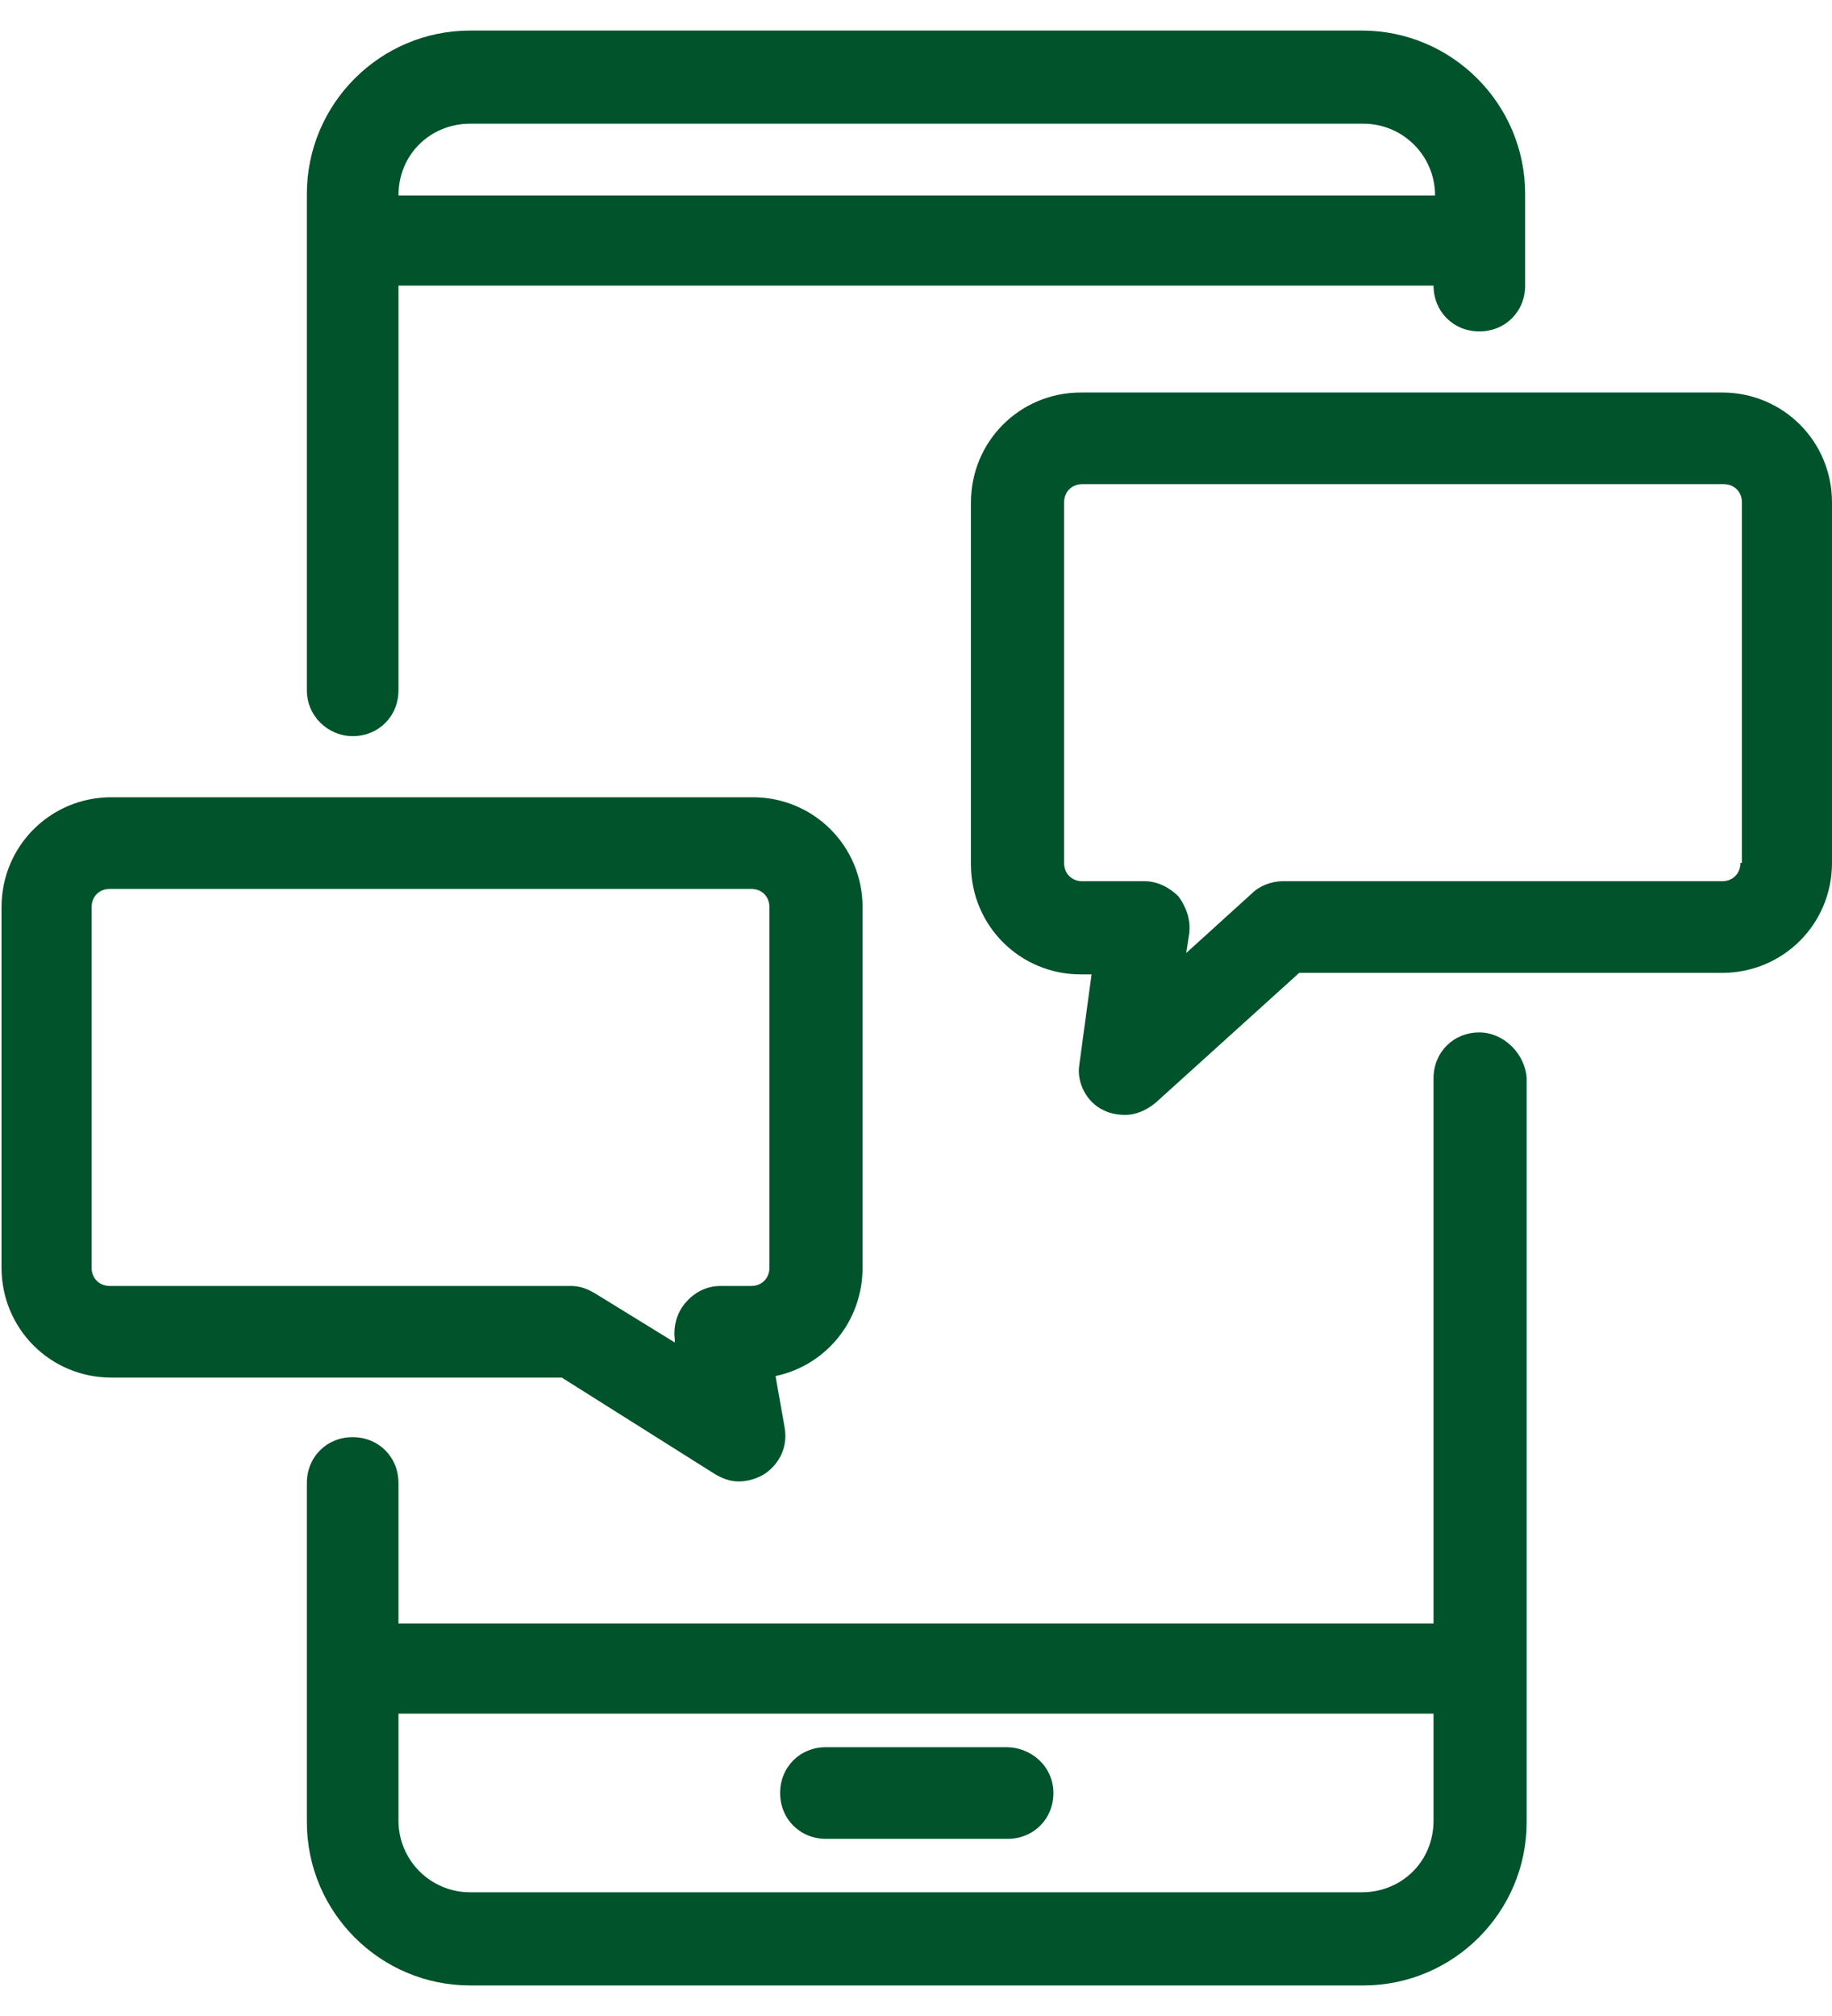 <?xml version="1.0" encoding="utf-8"?>
<!-- Generator: Adobe Illustrator 25.3.1, SVG Export Plug-In . SVG Version: 6.00 Build 0)  -->
<svg version="1.1" id="レイヤー_1" xmlns="http://www.w3.org/2000/svg" xmlns:xlink="http://www.w3.org/1999/xlink" x="0px"
	 y="0px" width="120px" height="132px" viewBox="0 0 120 132" style="enable-background:new 0 0 120 132;" xml:space="preserve">
<style type="text/css">
	.st0{fill:#00532A;}
</style>
<g>
	<path class="st0" d="M65.9,114.4H54.1c-1.7,0-3,1.3-3,3s1.3,3,3,3h11.9c1.7,0,3-1.3,3-3S67.6,114.4,65.9,114.4z"/>
	<path class="st0" d="M112.8,25.7h-42c-4,0-7.2,3.2-7.2,7.2v23.7c0,4,3.2,7.2,7.2,7.2h0.7l-0.8,5.9c-0.2,1.2,0.5,2.5,1.6,3
		c0.4,0.2,0.9,0.3,1.4,0.3c0.7,0,1.4-0.3,2-0.8l9.4-8.5h27.7c4,0,7.2-3.2,7.2-7.2V32.9C120,28.9,116.8,25.7,112.8,25.7z M114,56.5
		c0,0.7-0.5,1.2-1.2,1.2H84c-0.7,0-1.5,0.3-2,0.8l-4.3,3.9l0.2-1.3c0.1-0.9-0.2-1.7-0.7-2.4c-0.6-0.6-1.4-1-2.2-1h-4.1
		c-0.7,0-1.2-0.5-1.2-1.2V32.9c0-0.7,0.5-1.2,1.2-1.2h42c0.7,0,1.2,0.5,1.2,1.2V56.5z"/>
	<path class="st0" d="M23.1,48.2c1.7,0,3-1.3,3-3V18.7h67.8v0c0,1.7,1.3,3,3,3c1.7,0,3-1.3,3-3v-6c0-5.9-4.8-10.7-10.7-10.7H30.8
		c-5.9,0-10.7,4.8-10.7,10.7v32.5C20.1,46.9,21.5,48.2,23.1,48.2z M30.8,8.1h58.5c2.6,0,4.7,2.1,4.7,4.7v0H26.1v0
		C26.1,10.1,28.2,8.1,30.8,8.1z"/>
	<path class="st0" d="M96.9,67.6c-1.7,0-3,1.3-3,3v35.7H26.1v-9.2c0-1.7-1.3-3-3-3c-1.7,0-3,1.3-3,3v22.2c0,5.9,4.8,10.7,10.7,10.7
		h58.5c5.9,0,10.7-4.8,10.7-10.7V70.6C99.9,69,98.5,67.6,96.9,67.6z M89.2,123.9H30.8c-2.6,0-4.7-2.1-4.7-4.7v-7h67.8v7
		C93.9,121.9,91.8,123.9,89.2,123.9z"/>
	<path class="st0" d="M46.8,96.5c0.5,0.3,1,0.5,1.6,0.5c0.6,0,1.2-0.2,1.7-0.5c1-0.7,1.5-1.8,1.3-3l-0.6-3.4
		c3.3-0.7,5.7-3.6,5.7-7.1V59.4c0-4-3.2-7.2-7.2-7.2h-42c-4,0-7.2,3.2-7.2,7.2V83c0,4,3.2,7.2,7.2,7.2h29.5L46.8,96.5z M6,83V59.4
		c0-0.7,0.5-1.2,1.2-1.2h42c0.7,0,1.2,0.5,1.2,1.2V83c0,0.7-0.5,1.2-1.2,1.2h-2c-0.9,0-1.7,0.4-2.3,1.1c-0.6,0.7-0.8,1.6-0.7,2.4
		l0,0.2l-5.2-3.2c-0.5-0.3-1-0.5-1.6-0.5H7.2C6.5,84.2,6,83.7,6,83z"/>
</g>
</svg>

